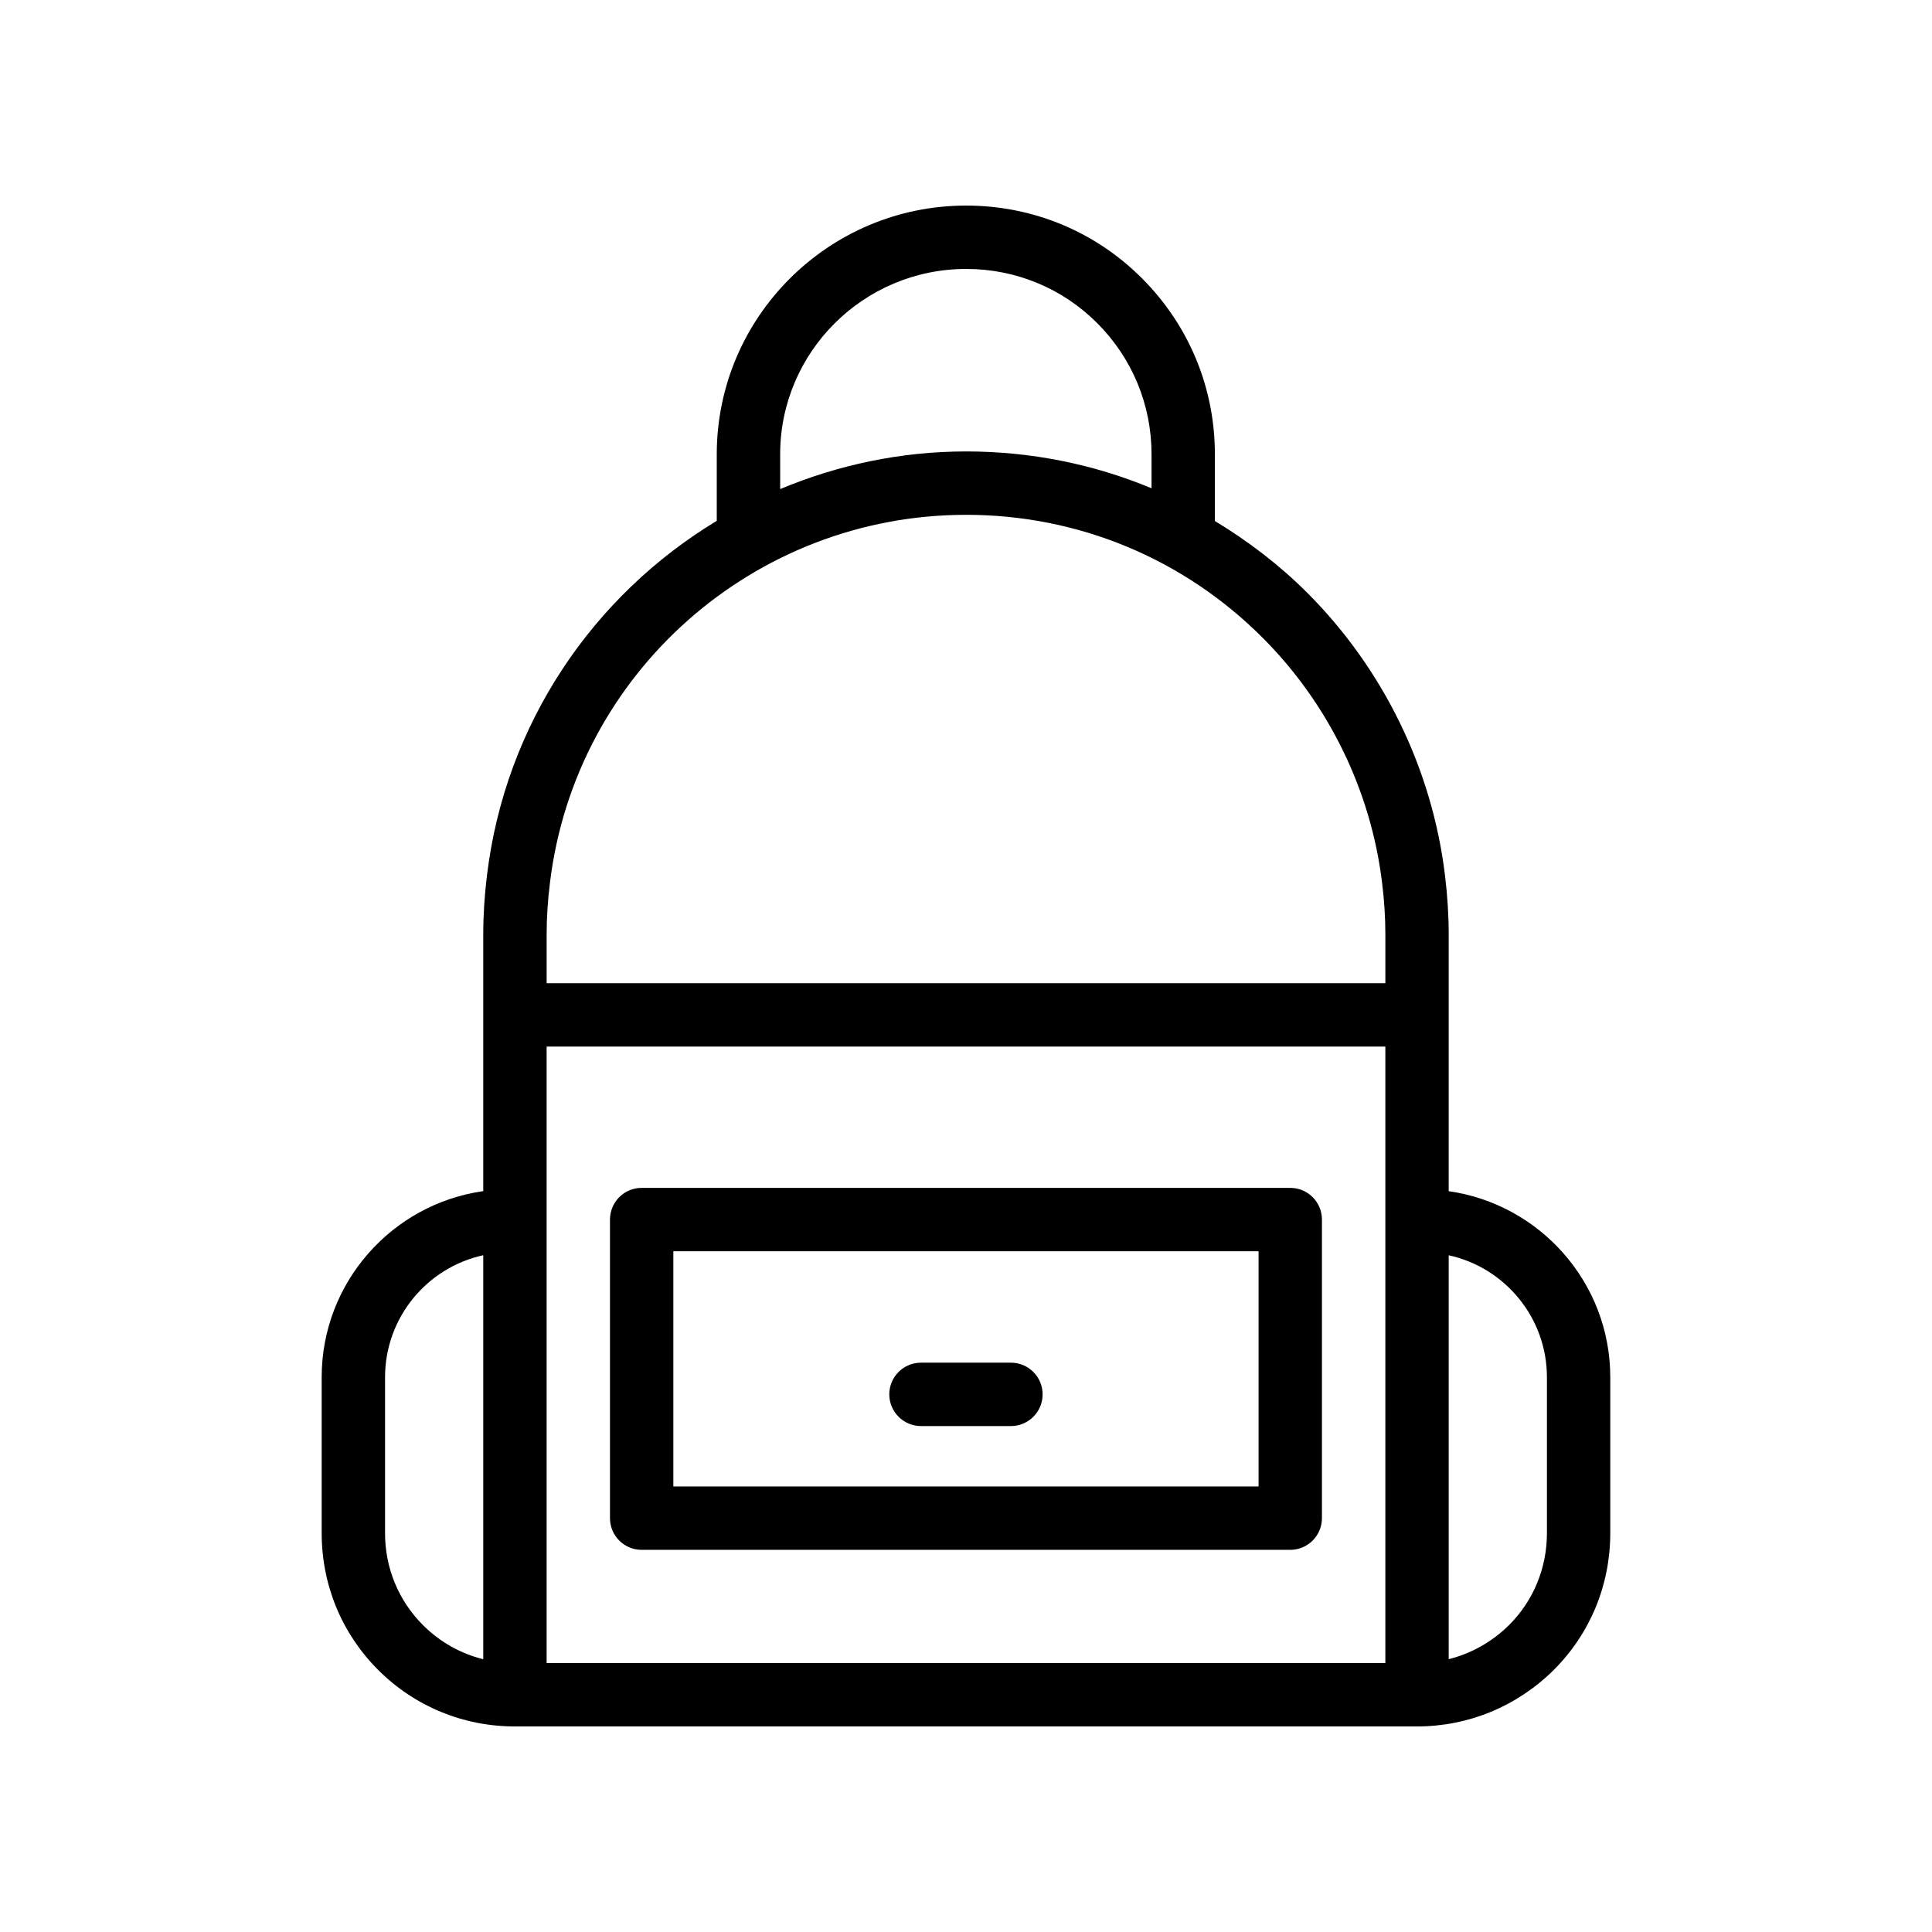 <?xml version="1.0" encoding="UTF-8"?>
<!-- Uploaded to: ICON Repo, www.svgrepo.com, Generator: ICON Repo Mixer Tools -->
<svg fill="#000000" width="800px" height="800px" version="1.1" viewBox="144 144 512 512" xmlns="http://www.w3.org/2000/svg">
 <g>
  <path d="m485.93 458.8h-171.88c-4.641 0-8.398 3.758-8.398 8.398v79.129c0 4.637 3.754 8.398 8.398 8.398h171.88c4.641 0 8.398-3.758 8.398-8.398v-79.129c0-4.641-3.758-8.398-8.398-8.398zm-8.395 79.129h-155.09v-62.336h155.09z"/>
  <path d="m229.25 508.99v41.312c0 13.719 5.312 26.594 14.973 36.25 9.652 9.652 22.527 14.973 36.242 14.973h239.06c13.613 0 26.477-5.305 36.242-14.973 9.66-9.656 14.973-22.531 14.973-36.25v-41.312c0-25.102-18.656-45.871-42.82-49.316l0.004-68.07c0-5.055-0.336-10.32-0.984-15.617-3.387-28.137-16.344-54.73-36.488-74.879-7.445-7.445-15.715-13.723-24.492-19.035v-17.684c0-17.613-6.871-34.188-19.344-46.656-12.406-12.418-28.957-19.254-46.578-19.254-36.441 0-66.086 29.57-66.086 65.91v17.641c-32.703 19.738-56.047 53.723-60.895 93.934-0.652 5.32-0.988 10.586-0.988 15.641v21.312c0 0.016-0.008 0.027-0.008 0.039 0 0.016 0.008 0.027 0.008 0.039v46.664c-24.156 3.418-42.82 24.207-42.82 49.332zm16.793 41.312v-41.312c0-15.848 11.168-29.121 26.027-32.34v107.06c-6.012-1.484-11.504-4.57-15.973-9.035-6.488-6.484-10.055-15.141-10.055-24.375zm42.82-82.793v-46.156h222.27v163.38h-222.27zm265.09 41.48v41.312c0 9.234-3.566 17.891-10.02 24.34-4.519 4.473-10.027 7.559-16.008 9.059v-107.04c14.867 3.242 26.027 16.504 26.027 32.324zm-203.2-244.6c0-27.086 22.113-49.117 49.289-49.117 13.137 0 25.461 5.094 34.703 14.332 9.301 9.305 14.426 21.656 14.426 34.785v9.008c-15.367-6.398-31.988-9.762-49.125-9.762-17.418 0-34.055 3.602-49.289 9.973zm-61.016 113.61c6.699-55.621 54.121-97.566 110.31-97.566 29.652 0 57.547 11.562 78.539 32.555 17.5 17.504 28.75 40.59 31.691 65.039 0.574 4.641 0.859 9.211 0.859 13.582v12.957h-222.27v-12.957c0-4.371 0.289-8.941 0.871-13.609z"/>
  <path d="m388.07 521.92h23.836c4.641 0 8.398-3.758 8.398-8.398 0-4.637-3.754-8.398-8.398-8.398h-23.836c-4.641 0-8.398 3.758-8.398 8.398 0.004 4.637 3.758 8.398 8.398 8.398z"/>
 </g>
</svg>